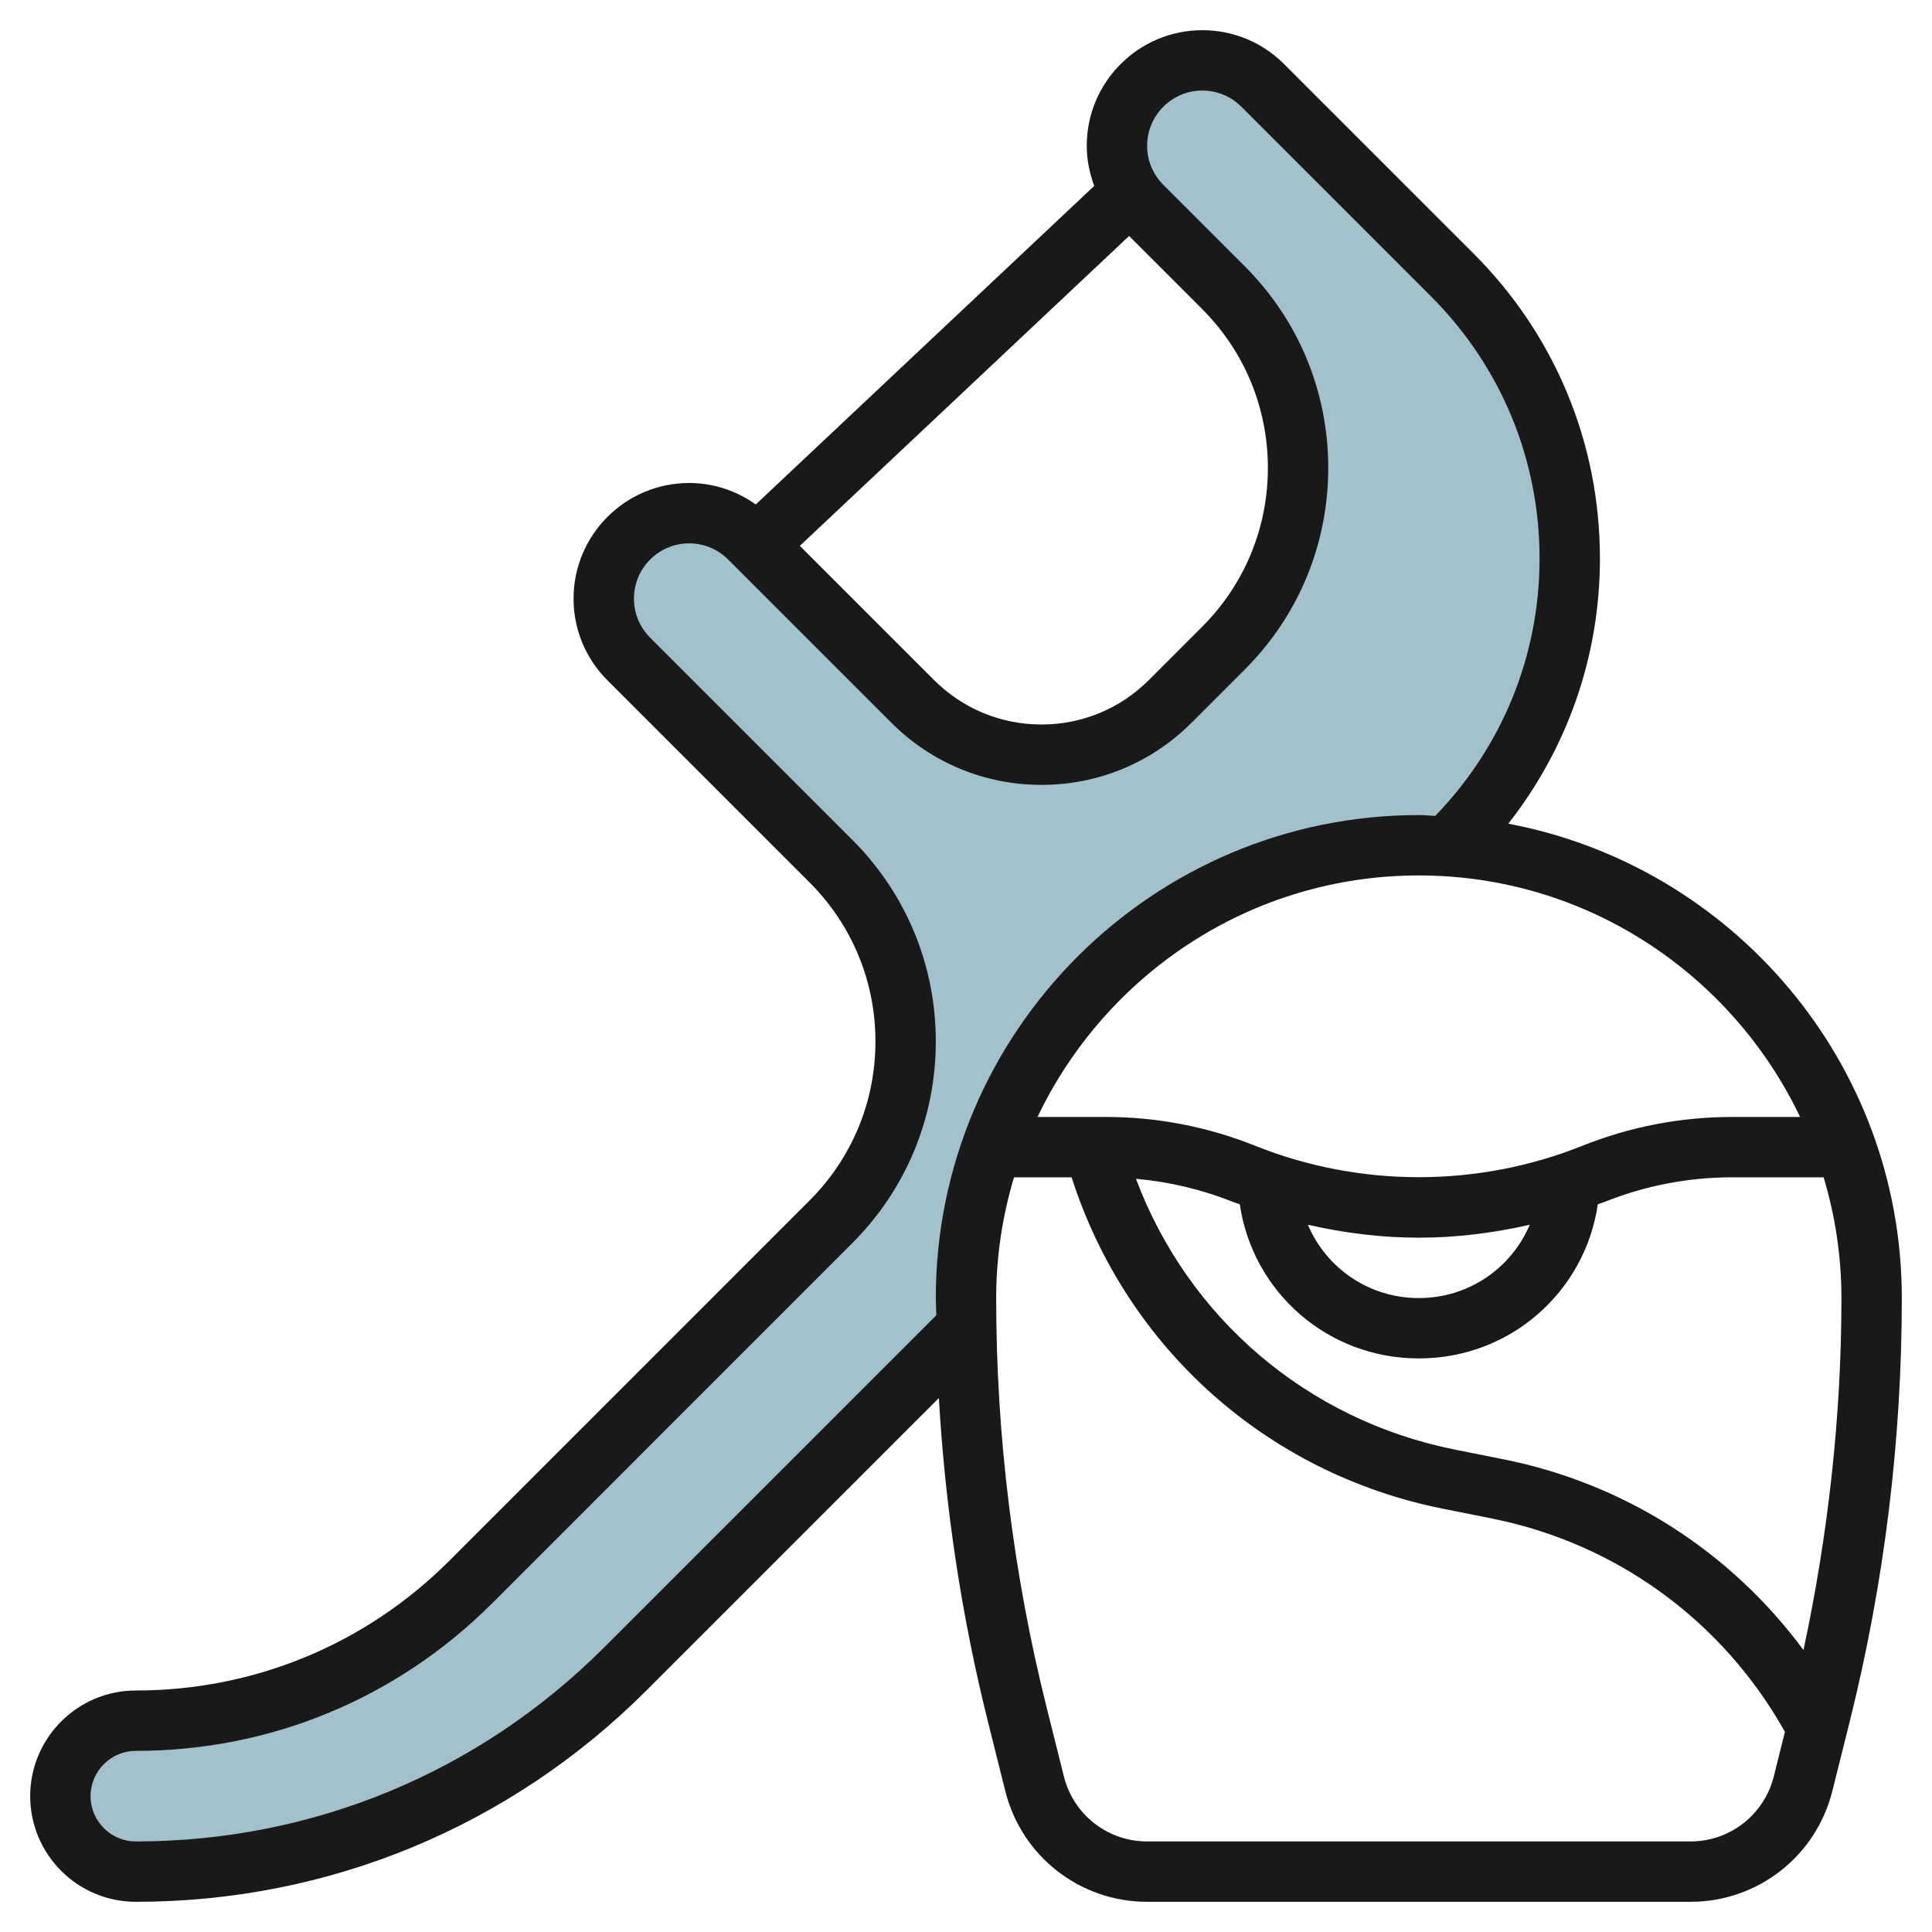 <svg id="Layer_3" enable-background="new 0 0 64 64" height="512" viewBox="0 0 64 64" width="512" xmlns="http://www.w3.org/2000/svg"><g><path d="m47 28c.321 0 .636.028.952.048l.159-.159c2.49-2.49 3.889-5.867 3.889-9.389s-1.399-6.899-3.889-9.389l-6.283-6.282c-.53-.53-1.25-.828-2-.828-1.562-.001-2.828 1.265-2.828 2.827 0 .75.298 1.47.828 2l2.697 2.697c1.585 1.585 2.475 3.734 2.475 5.975s-.89 4.39-2.475 5.975l-1.757 1.757c-1.132 1.132-2.667 1.768-4.268 1.768s-3.136-.636-4.268-1.768l-5.404-5.404c-.53-.53-1.25-.828-2-.828-1.562 0-2.828 1.266-2.828 2.828 0 .75.298 1.47.828 2l6.697 6.697c1.585 1.585 2.475 3.734 2.475 5.975s-.89 4.39-2.475 5.975l-11.929 11.929c-2.943 2.943-6.934 4.596-11.096 4.596-1.381 0-2.5 1.119-2.5 2.5s1.119 2.5 2.5 2.5c6.083 0 11.916-2.416 16.218-6.718l11.312-11.312c-.006-.323-.03-.646-.03-.97 0-8.284 6.716-15 15-15z" fill="#a3c1ca"/><path d="m49.964 27.286c1.962-2.5 3.036-5.558 3.036-8.786 0-3.814-1.485-7.399-4.182-10.096l-6.282-6.282c-.724-.724-1.685-1.122-2.707-1.122-2.112 0-3.829 1.717-3.829 3.829 0 .462.092.908.248 1.329l-11.212 10.553c-.642-.457-1.404-.711-2.207-.711-2.112 0-3.829 1.717-3.829 3.829 0 1.022.398 1.984 1.122 2.707l6.696 6.696c1.407 1.407 2.182 3.278 2.182 5.268s-.775 3.861-2.182 5.268l-11.929 11.93c-2.775 2.774-6.465 4.302-10.389 4.302-1.93 0-3.5 1.57-3.5 3.5s1.57 3.5 3.5 3.5c6.394 0 12.405-2.49 16.924-7.011l9.677-9.677c.208 3.614.747 7.207 1.626 10.721l.575 2.299c.54 2.16 2.472 3.668 4.698 3.668h18c2.226 0 4.158-1.508 4.698-3.668l.575-2.299c1.146-4.586 1.727-9.307 1.727-14.033 0-7.809-5.627-14.319-13.036-15.714zm9.666 9.714h-2.245c-1.71 0-3.382.322-4.971.957-3.458 1.385-7.37 1.385-10.829 0-1.588-.635-3.26-.957-4.97-.957h-2.245c2.253-4.722 7.059-8 12.63-8s10.377 3.278 12.63 8zm1.37 6c0 3.918-.439 7.828-1.257 11.66-2.399-3.245-5.898-5.51-9.925-6.316l-1.622-.324c-4.901-.98-8.838-4.366-10.566-8.971 1.101.098 2.178.353 3.213.766.074.03.151.049.226.078.429 2.912 2.913 5.107 5.931 5.107s5.502-2.194 5.931-5.108c.075-.029.151-.048.225-.078 1.352-.54 2.775-.814 4.229-.814h3.025c.38 1.269.59 2.61.59 4zm-17.675-2.429c1.202.274 2.428.429 3.675.429s2.473-.155 3.675-.429c-.608 1.434-2.018 2.429-3.675 2.429s-3.067-.995-3.675-2.429zm-3.507-30.339c1.407 1.407 2.182 3.278 2.182 5.268s-.775 3.861-2.182 5.268l-1.757 1.757c-.952.951-2.216 1.475-3.561 1.475s-2.609-.524-3.561-1.475l-4.443-4.443 10.907-10.265zm-8.818 32.768c0 .19.016.379.017.568l-11.007 11.007c-4.142 4.144-9.65 6.425-15.51 6.425-.827 0-1.5-.673-1.5-1.5s.673-1.5 1.5-1.5c4.458 0 8.65-1.736 11.803-4.889l11.929-11.93c1.785-1.784 2.768-4.157 2.768-6.681s-.983-4.897-2.768-6.682l-6.696-6.696c-.346-.346-.536-.805-.536-1.293 0-1.009.82-1.829 1.829-1.829.488 0 .947.19 1.293.536l5.404 5.404c1.328 1.328 3.095 2.06 4.974 2.06s3.646-.732 4.975-2.061l1.757-1.757c1.785-1.785 2.768-4.158 2.768-6.682s-.983-4.897-2.768-6.682l-2.696-2.696c-.346-.346-.536-.805-.536-1.293 0-1.009.82-1.829 1.829-1.829.488 0 .947.19 1.293.536l6.282 6.282c2.319 2.319 3.596 5.402 3.596 8.682 0 3.21-1.23 6.226-3.456 8.528-.182-.007-.36-.028-.544-.028-8.822 0-16 7.178-16 16zm25 18h-18c-1.307 0-2.44-.886-2.757-2.152l-.575-2.299c-1.107-4.429-1.668-8.987-1.668-13.549 0-1.39.21-2.731.59-4h1.908c1.809 5.633 6.456 9.811 12.307 10.98l1.622.324c4.136.828 7.646 3.4 9.701 7.065l-.369 1.478c-.319 1.267-1.452 2.153-2.759 2.153z" fill="#191919"/></g></svg>